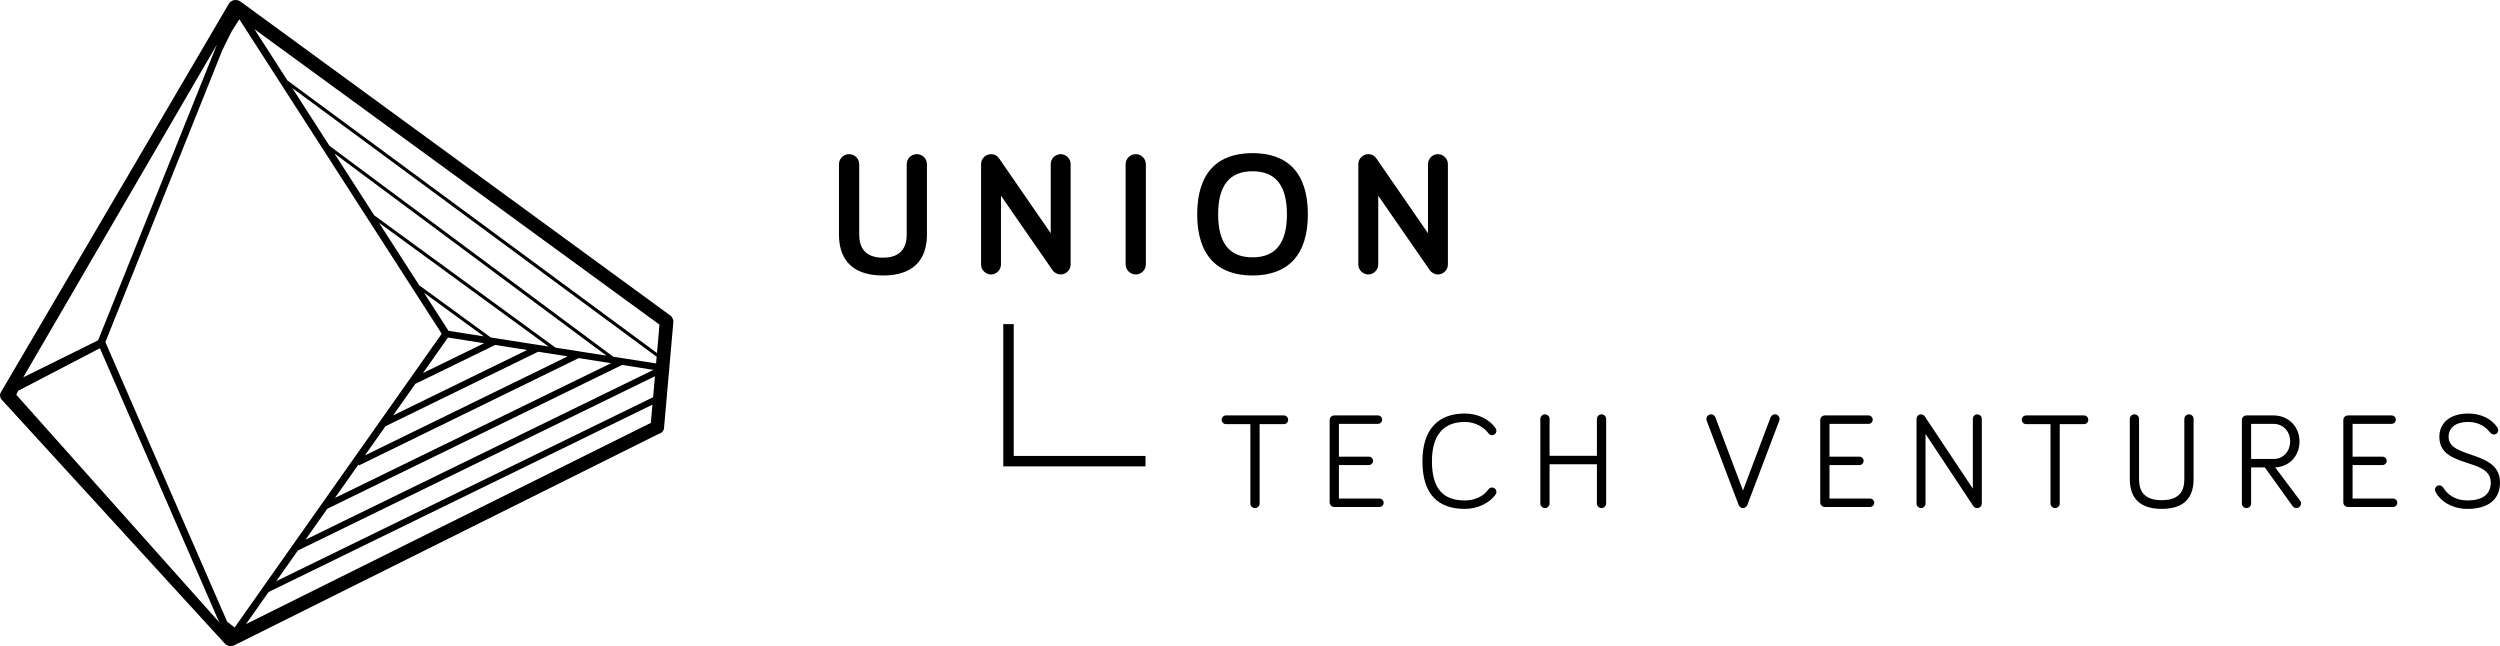 <svg width="267" height="69" viewBox="0 0 267 69" fill="none" xmlns="http://www.w3.org/2000/svg">
<path fill-rule="evenodd" clip-rule="evenodd" d="M263.616 44.165C264.996 44.165 266.114 44.746 266.724 45.661C266.782 45.748 266.811 45.835 266.811 45.937C266.811 46.199 266.608 46.402 266.347 46.402C266.217 46.402 266.085 46.358 265.968 46.213C265.533 45.676 264.836 45.065 263.616 45.065C262.091 45.065 261.51 45.821 261.51 46.649C261.51 49.06 267 48.029 267 51.53C267 53.346 265.752 54.349 263.514 54.349C261.859 54.349 260.624 53.506 260.13 52.562C260.072 52.445 260.058 52.387 260.058 52.301C260.058 52.038 260.26 51.836 260.523 51.836C260.697 51.836 260.842 51.922 260.929 52.068C261.394 52.823 262.236 53.448 263.514 53.448C265.113 53.448 266.013 52.809 266.013 51.53C266.013 48.814 260.523 50.092 260.523 46.649C260.523 45.312 261.495 44.165 263.616 44.165ZM156.446 44.165C157.825 44.165 159.032 44.761 159.714 45.704C159.786 45.806 159.816 45.908 159.816 46.01C159.816 46.271 159.612 46.474 159.351 46.474C159.22 46.474 159.089 46.431 158.973 46.285C158.48 45.603 157.535 45.065 156.446 45.065C154.209 45.065 152.931 46.416 152.931 49.264C152.931 52.286 154.209 53.448 156.446 53.448C157.404 53.448 158.406 53.07 158.973 52.257C159.075 52.111 159.235 52.068 159.351 52.068C159.612 52.068 159.816 52.271 159.816 52.533C159.816 52.649 159.786 52.721 159.729 52.808C159.089 53.739 157.783 54.349 156.446 54.349C153.628 54.349 151.915 52.837 151.915 49.264C151.915 45.82 153.628 44.165 156.446 44.165ZM233.78 44.252C234.056 44.252 234.274 44.469 234.274 44.746V51.167C234.274 52.766 233.621 54.349 230.875 54.349C228.13 54.349 227.463 52.766 227.463 51.167V44.746C227.463 44.469 227.68 44.252 227.956 44.252C228.232 44.252 228.45 44.469 228.45 44.746V51.167C228.45 52.315 228.871 53.419 230.875 53.419C232.866 53.419 233.287 52.315 233.287 51.167V44.746C233.287 44.469 233.505 44.252 233.78 44.252ZM222.566 44.368C222.828 44.368 223.031 44.572 223.031 44.833C223.031 45.095 222.828 45.297 222.566 45.297H219.981V53.767C219.981 54.044 219.763 54.261 219.487 54.261C219.211 54.261 218.993 54.044 218.993 53.767V45.297H216.393C216.132 45.297 215.928 45.095 215.928 44.833C215.928 44.572 216.132 44.368 216.393 44.368H222.566ZM211.178 44.252C211.439 44.252 211.658 44.469 211.658 44.731V53.768C211.658 54.044 211.439 54.262 211.164 54.262C210.99 54.262 210.858 54.189 210.757 54.058L205.645 46.343V53.782C205.645 54.044 205.427 54.262 205.165 54.262C204.904 54.262 204.686 54.044 204.686 53.782V44.731C204.686 44.469 204.904 44.252 205.165 44.252C205.339 44.252 205.485 44.353 205.557 44.456L210.7 52.184V44.731C210.7 44.469 210.917 44.252 211.178 44.252ZM137.112 44.368C137.374 44.368 137.576 44.572 137.576 44.833C137.576 45.095 137.374 45.297 137.112 45.297H134.527V53.767C134.527 54.044 134.309 54.261 134.033 54.261C133.757 54.261 133.539 54.044 133.539 53.767V45.297H130.939C130.678 45.297 130.474 45.095 130.474 44.833C130.474 44.572 130.678 44.368 130.939 44.368H137.112ZM171.045 44.252C171.32 44.252 171.538 44.484 171.538 44.746V53.767C171.538 54.029 171.32 54.261 171.045 54.261C170.769 54.261 170.55 54.029 170.55 53.767V49.583H165.496V53.767C165.496 54.029 165.277 54.261 165.002 54.261C164.726 54.261 164.508 54.029 164.508 53.767V44.746C164.508 44.484 164.726 44.252 165.002 44.252C165.277 44.252 165.496 44.484 165.496 44.746V48.683H170.55V44.746C170.55 44.484 170.769 44.252 171.045 44.252ZM242.815 44.368C244.428 44.368 245.589 45.588 245.589 47.143C245.589 48.639 244.558 49.845 242.989 49.917L245.647 53.463C245.72 53.549 245.749 53.665 245.749 53.767C245.749 54.044 245.531 54.261 245.255 54.261C245.11 54.261 244.95 54.203 244.834 54.029L241.885 49.917H240.419V53.767C240.419 54.044 240.2 54.261 239.925 54.261C239.649 54.261 239.431 54.044 239.431 53.767V44.862C239.431 44.586 239.649 44.368 239.925 44.368H242.815ZM189.564 44.252C189.84 44.252 190.058 44.469 190.058 44.746C190.058 44.833 190.028 44.92 190.014 44.964L186.616 53.928C186.542 54.13 186.34 54.261 186.151 54.261C185.962 54.261 185.759 54.13 185.687 53.928L182.287 44.964C182.273 44.92 182.243 44.833 182.243 44.746C182.243 44.469 182.462 44.252 182.738 44.252C183.014 44.252 183.159 44.455 183.202 44.572L186.151 52.387L189.099 44.572C189.143 44.455 189.289 44.252 189.564 44.252ZM199.558 44.368C199.804 44.368 200.008 44.571 200.008 44.819C200.008 45.065 199.804 45.269 199.558 45.269H195.389V48.77H198.584C198.831 48.77 199.035 48.973 199.035 49.221C199.035 49.467 198.831 49.67 198.584 49.67H195.389V53.245H199.718C199.964 53.245 200.167 53.448 200.167 53.695C200.167 53.942 199.964 54.145 199.718 54.145H194.896C194.619 54.145 194.401 53.927 194.401 53.651V44.862C194.401 44.586 194.619 44.368 194.896 44.368H199.558ZM147.164 44.368C147.411 44.368 147.614 44.571 147.614 44.819C147.614 45.065 147.411 45.269 147.164 45.269H142.995V48.77H146.19C146.437 48.77 146.641 48.973 146.641 49.221C146.641 49.467 146.437 49.67 146.19 49.67H142.995V53.245H147.324C147.571 53.245 147.774 53.448 147.774 53.695C147.774 53.942 147.571 54.145 147.324 54.145H142.502C142.226 54.145 142.007 53.927 142.007 53.651V44.862C142.007 44.586 142.226 44.368 142.502 44.368H147.164ZM255.423 44.368C255.67 44.368 255.874 44.571 255.874 44.819C255.874 45.065 255.67 45.269 255.423 45.269H251.255V48.77H254.45C254.697 48.77 254.9 48.973 254.9 49.221C254.9 49.467 254.697 49.67 254.45 49.67H251.255V53.245H255.583C255.83 53.245 256.033 53.448 256.033 53.695C256.033 53.942 255.83 54.145 255.583 54.145H250.761C250.485 54.145 250.267 53.927 250.267 53.651V44.862C250.267 44.586 250.485 44.368 250.761 44.368H255.423ZM108.267 34.617V48.693H122.341V49.81H107.15V34.617H108.267ZM242.8 45.269H240.419V49.017H242.844C243.861 49.017 244.587 48.188 244.587 47.143C244.587 46.068 243.846 45.269 242.8 45.269ZM133.771 16.352C137.537 16.352 139.68 18.477 139.68 22.897C139.68 27.26 137.537 29.423 133.771 29.423C130.004 29.423 127.861 27.26 127.861 22.897C127.861 18.477 130.004 16.352 133.771 16.352ZM97.917 16.463C98.514 16.463 98.998 16.948 98.998 17.544V25.059C98.998 27.185 98.066 29.423 94.3 29.423C90.534 29.423 89.602 27.185 89.602 25.059V17.544C89.602 16.948 90.086 16.463 90.684 16.463C91.28 16.463 91.765 16.948 91.765 17.544V25.059C91.765 26.197 92.193 27.521 94.3 27.521C96.407 27.521 96.836 26.197 96.836 25.059V17.544C96.836 16.948 97.32 16.463 97.917 16.463ZM113.28 16.463C113.858 16.463 114.343 16.948 114.343 17.526V28.249C114.343 28.827 113.858 29.311 113.28 29.311C112.927 29.311 112.59 29.125 112.404 28.845L106.904 20.901V28.249C106.904 28.827 106.42 29.311 105.842 29.311C105.263 29.311 104.778 28.827 104.778 28.249V17.526C104.778 16.948 105.263 16.463 105.842 16.463C106.215 16.463 106.513 16.631 106.699 16.91L112.217 24.91V17.526C112.217 16.948 112.702 16.463 113.28 16.463ZM121.298 16.463C121.895 16.463 122.379 16.948 122.379 17.544V28.23C122.379 28.826 121.895 29.311 121.298 29.311C120.701 29.311 120.216 28.826 120.216 28.23V17.544C120.216 16.948 120.701 16.463 121.298 16.463ZM153.571 16.463C154.149 16.463 154.635 16.948 154.635 17.526V28.249C154.635 28.827 154.149 29.311 153.571 29.311C153.217 29.311 152.882 29.125 152.695 28.845L147.196 20.901V28.249C147.196 28.827 146.71 29.311 146.133 29.311C145.555 29.311 145.07 28.827 145.07 28.249V17.526C145.07 16.948 145.555 16.463 146.133 16.463C146.505 16.463 146.803 16.631 146.99 16.91L152.509 24.91V17.526C152.509 16.948 152.993 16.463 153.571 16.463ZM133.771 18.291C131.31 18.291 130.097 19.801 130.097 22.897C130.097 25.974 131.31 27.484 133.771 27.484C136.232 27.484 137.444 25.974 137.444 22.897C137.444 19.801 136.232 18.291 133.771 18.291Z" fill="black"/>
<path fill-rule="evenodd" clip-rule="evenodd" d="M26.275 66.651L28.69 63.224L69.681 43.216L69.51 45.162L26.275 66.651ZM24.256 66.389L11.255 36.537L23.752 5.337L24.744 3.347L25.562 2.06L47.175 35.644L31.166 58.35L31.128 58.369L31.138 58.391L28.045 62.778L28.026 62.788L28.031 62.798L25.057 67.017L24.256 66.389ZM1.736 42.158L1.951 41.729L10.67 37.191L23.411 66.458L1.736 42.158ZM23.17 4.753L10.475 36.348L2.481 40.303L23.17 4.753ZM70.433 34.672L70.167 37.703L30.703 8.6L27.175 3.117L70.433 34.672ZM34.953 54.338L66.44 38.975L69.788 39.502L32.628 57.637L34.953 54.338ZM38.289 49.605L38.339 49.707L61.805 38.246L65.261 38.79L35.771 53.179L38.289 49.605ZM41.167 45.523L57.476 37.564L60.627 38.06L38.971 48.638L41.167 45.523ZM44.355 41L52.883 36.841L56.298 37.378L41.984 44.364L44.355 41ZM51.704 36.656L45.172 39.841L47.846 36.048L51.704 36.656ZM51.68 35.926L47.901 35.332L45.287 31.269L51.68 35.926ZM58.586 37.011L57.466 36.836L57.455 36.814L57.424 36.829L52.843 36.109L52.84 36.102L52.83 36.106L52.42 36.042L44.775 30.472L40.478 23.793L58.586 37.011ZM64.769 37.984L59.326 37.127L39.965 22.995L35.718 16.394L64.769 37.984ZM70.106 38.083L70.137 38.041L70.068 38.816L65.495 38.098L35.193 15.579L31.223 9.408L70.106 38.083ZM69.751 42.422L29.507 62.065L31.81 58.797L69.948 40.185L69.751 42.422ZM71.914 34.392C71.933 34.182 71.834 33.932 71.667 33.758L71.669 33.751L71.636 33.726C71.59 33.684 71.541 33.649 71.487 33.62L25.681 0.163C25.482 0.021 25.226 -0.031 24.979 0.018C24.735 0.072 24.528 0.223 24.425 0.427L0.069 41.939C-0.044 42.167 -0.016 42.434 0.14 42.639L23.97 68.689C24 68.726 24.029 68.757 24.066 68.79C24.315 69.012 24.715 69.068 25.036 68.909L70.308 46.36C70.445 46.332 70.57 46.267 70.674 46.179L70.675 46.178L70.674 46.177C70.808 46.061 70.902 45.905 70.916 45.741L71.914 34.392Z" fill="black"/>
</svg>
